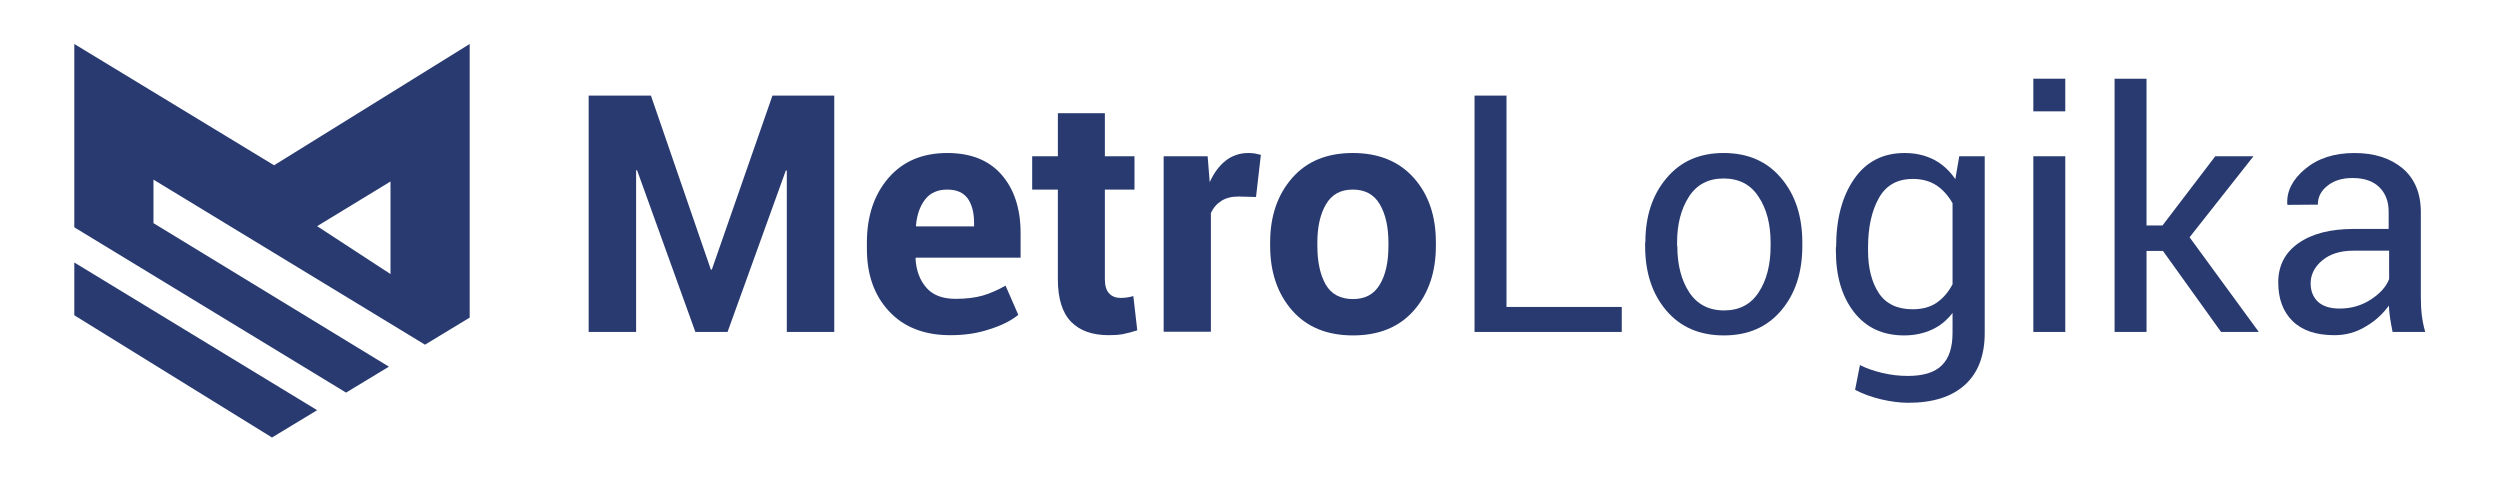 <?xml version="1.0" encoding="utf-8"?>
<!-- Generator: Adobe Illustrator 24.1.1, SVG Export Plug-In . SVG Version: 6.00 Build 0)  -->
<svg version="1.1" id="Livello_1" xmlns="http://www.w3.org/2000/svg" xmlns:xlink="http://www.w3.org/1999/xlink" x="0px" y="0px"
	 viewBox="0 0 1080 208" style="enable-background:new 0 0 1080 208;" xml:space="preserve">
<style type="text/css">
	.st0{fill:#283A70;}
</style>
<g>
	<g>
		<path class="st0" d="M307.1,116.5h0.4l26.2-75.2h26.7v102.1h-20.5V73.7l-0.4-0.1l-25.2,69.8h-13.9l-25.2-69.9l-0.4,0.1v69.8h-20.5
			V41.3h26.9L307.1,116.5z"/>
		<path class="st0" d="M410.5,144.8c-11.3,0-20.1-3.5-26.5-10.4c-6.4-6.9-9.5-15.9-9.5-26.8v-2.8c0-11.4,3.1-20.7,9.3-27.9
			c6.2-7.2,14.7-10.8,25.4-10.8c10.2,0,18,3.1,23.5,9.4c5.4,6.2,8.2,14.6,8.2,25.2v10.6h-45.2l-0.2,0.4c0.3,5.2,1.9,9.4,4.7,12.6
			c2.8,3.2,7,4.8,12.6,4.8c4.6,0,8.5-0.5,11.7-1.4c3.2-0.9,6.5-2.4,9.9-4.3l5.5,12.6c-3,2.5-7.2,4.6-12.3,6.2
			C422.3,144,416.7,144.8,410.5,144.8z M409.2,81.9c-4.1,0-7.3,1.4-9.5,4.2c-2.2,2.8-3.6,6.6-4,11.3l0.1,0.4h25v-1.5
			c0-4.4-0.9-7.9-2.7-10.5C416.2,83.2,413.3,81.9,409.2,81.9z"/>
		<path class="st0" d="M477.3,48.9v18.6h12.8v14.4h-12.8v38.6c0,2.9,0.6,5,1.9,6.3c1.2,1.3,2.9,1.9,4.9,1.9c1.1,0,2-0.1,2.8-0.2
			c0.8-0.1,1.7-0.3,2.7-0.6l1.7,14.8c-2.1,0.7-4.1,1.2-6,1.6c-1.9,0.4-4.1,0.5-6.3,0.5c-7.1,0-12.5-1.9-16.3-5.8
			c-3.8-3.9-5.7-10-5.7-18.4V81.9h-11.1V67.5h11.1V48.9H477.3z"/>
		<path class="st0" d="M542.6,85.1l-7.5-0.2c-3,0-5.5,0.6-7.5,1.9c-2,1.3-3.5,3-4.5,5.3v51.2h-20.4V67.5h19l0.9,11.2
			c1.8-4,4.1-7.1,6.9-9.3c2.8-2.2,6.1-3.3,9.8-3.3c1,0,2,0.1,2.8,0.2c0.9,0.2,1.7,0.4,2.6,0.6L542.6,85.1z"/>
		<path class="st0" d="M548.7,104.7c0-11.3,3.2-20.6,9.5-27.8c6.3-7.2,15-10.8,26.2-10.8c11.2,0,20,3.6,26.4,10.8
			c6.4,7.2,9.5,16.5,9.5,27.8v1.5c0,11.4-3.2,20.7-9.5,27.9c-6.3,7.2-15.1,10.8-26.3,10.8c-11.2,0-20-3.6-26.3-10.8
			c-6.3-7.2-9.5-16.5-9.5-27.9V104.7z M569.1,106.2c0,6.9,1.2,12.5,3.6,16.7c2.4,4.2,6.4,6.3,11.8,6.3c5.3,0,9.1-2.1,11.6-6.3
			c2.5-4.2,3.7-9.7,3.7-16.6v-1.5c0-6.7-1.2-12.2-3.7-16.5c-2.5-4.3-6.4-6.4-11.7-6.4c-5.3,0-9.1,2.1-11.6,6.4
			c-2.5,4.3-3.7,9.8-3.7,16.4V106.2z"/>
		<path class="st0" d="M650.8,132.6h49.8v10.8H637V41.3h13.8V132.6z"/>
		<path class="st0" d="M710.8,104.7c0-11.2,3-20.5,9.1-27.7c6.1-7.3,14.3-10.9,24.7-10.9c10.5,0,18.8,3.6,24.9,10.9
			c6.1,7.2,9.1,16.5,9.1,27.8v1.5c0,11.3-3,20.6-9.1,27.8c-6.1,7.2-14.3,10.8-24.8,10.8s-18.8-3.6-24.9-10.8
			c-6.1-7.2-9.1-16.5-9.1-27.7V104.7z M724.6,106.3c0,8,1.7,14.7,5.1,19.9c3.4,5.2,8.4,7.9,15.1,7.9c6.6,0,11.6-2.6,15-7.9
			c3.4-5.2,5.1-11.9,5.1-19.9v-1.5c0-7.9-1.7-14.6-5.2-19.8c-3.4-5.3-8.5-7.9-15.1-7.9c-6.6,0-11.6,2.6-15,7.9
			c-3.4,5.3-5.1,11.9-5.1,19.8V106.3z"/>
		<path class="st0" d="M793.2,106.8c0-12.2,2.6-22,7.8-29.5c5.2-7.5,12.5-11.2,21.8-11.2c4.8,0,9,1,12.7,2.9
			c3.6,1.9,6.7,4.7,9.2,8.4l1.7-9.9h11v76.3c0,9.7-2.8,17.2-8.5,22.4c-5.7,5.2-13.8,7.8-24.5,7.8c-3.6,0-7.6-0.5-11.8-1.5
			c-4.2-1-8-2.4-11.2-4.1l2.1-10.7c2.7,1.4,5.9,2.5,9.6,3.4c3.8,0.9,7.5,1.3,11.1,1.3c6.7,0,11.6-1.5,14.7-4.6
			c3.1-3.1,4.6-7.7,4.6-14v-8.6c-2.5,3.2-5.4,5.6-8.9,7.2c-3.5,1.6-7.5,2.5-12,2.5c-9.3,0-16.5-3.4-21.7-10.1
			c-5.2-6.7-7.8-15.5-7.8-26.5V106.8z M807,108.3c0,7.6,1.6,13.7,4.7,18.4c3.1,4.6,8,6.9,14.5,6.9c4.2,0,7.6-0.9,10.4-2.8
			c2.8-1.9,5.1-4.6,6.9-8V87.8c-1.8-3.2-4.1-5.8-6.9-7.7c-2.9-1.9-6.3-2.8-10.3-2.8c-6.6,0-11.5,2.7-14.6,8.2s-4.7,12.6-4.7,21.3
			V108.3z"/>
		<path class="st0" d="M892.2,48.1h-13.8V34h13.8V48.1z M892.2,143.4h-13.8V67.5h13.8V143.4z"/>
		<path class="st0" d="M934.4,108.4h-7.1v35h-13.8V34h13.8v63.4h6.9L957,67.5h16.5l-27.6,35l29.9,40.9h-16.3L934.4,108.4z"/>
		<path class="st0" d="M1033.6,143.4c-0.5-2.3-0.8-4.3-1.1-6.1c-0.3-1.8-0.4-3.5-0.5-5.3c-2.6,3.6-5.9,6.7-10.1,9.1
			c-4.1,2.5-8.6,3.7-13.4,3.7c-7.9,0-13.9-2-18.1-6.1c-4.1-4-6.2-9.6-6.2-16.7c0-7.2,2.9-12.9,8.8-17c5.9-4.1,13.8-6.1,23.9-6.1h15
			v-7.5c0-4.4-1.4-8-4.1-10.6c-2.7-2.6-6.5-3.9-11.5-3.9c-4.5,0-8.1,1.1-10.9,3.4c-2.8,2.2-4.1,4.9-4.1,8.1l-13.1,0.1l-0.1-0.4
			c-0.3-5.5,2.3-10.6,7.7-15.1c5.5-4.6,12.6-6.9,21.3-6.9c8.6,0,15.5,2.2,20.8,6.6c5.2,4.4,7.9,10.7,7.9,18.9v36.5
			c0,2.7,0.1,5.3,0.4,7.9c0.3,2.5,0.8,5,1.5,7.4H1033.6z M1010.7,133.3c5,0,9.5-1.3,13.5-3.9c4-2.6,6.6-5.5,7.9-8.8v-12.3h-15.5
			c-5.6,0-10,1.4-13.4,4.2c-3.3,2.8-5,6.1-5,9.9c0,3.4,1.1,6,3.2,8C1003.5,132.3,1006.6,133.3,1010.7,133.3z"/>
	</g>
	<g>
		<path class="st0" d="M118.4,71.4L32.1,19v79.2l117.4,71.4l18.5-11.2L66.3,96.4V77.6l117.3,71.3l19.3-11.7V19L118.4,71.4z
			 M168.7,118.4L137,97.7l31.7-19.3V118.4z"/>
		<polygon class="st0" points="32.1,113.4 137,177.2 117.5,189 32.1,136.2 		"/>
	</g>
</g>
</svg>
